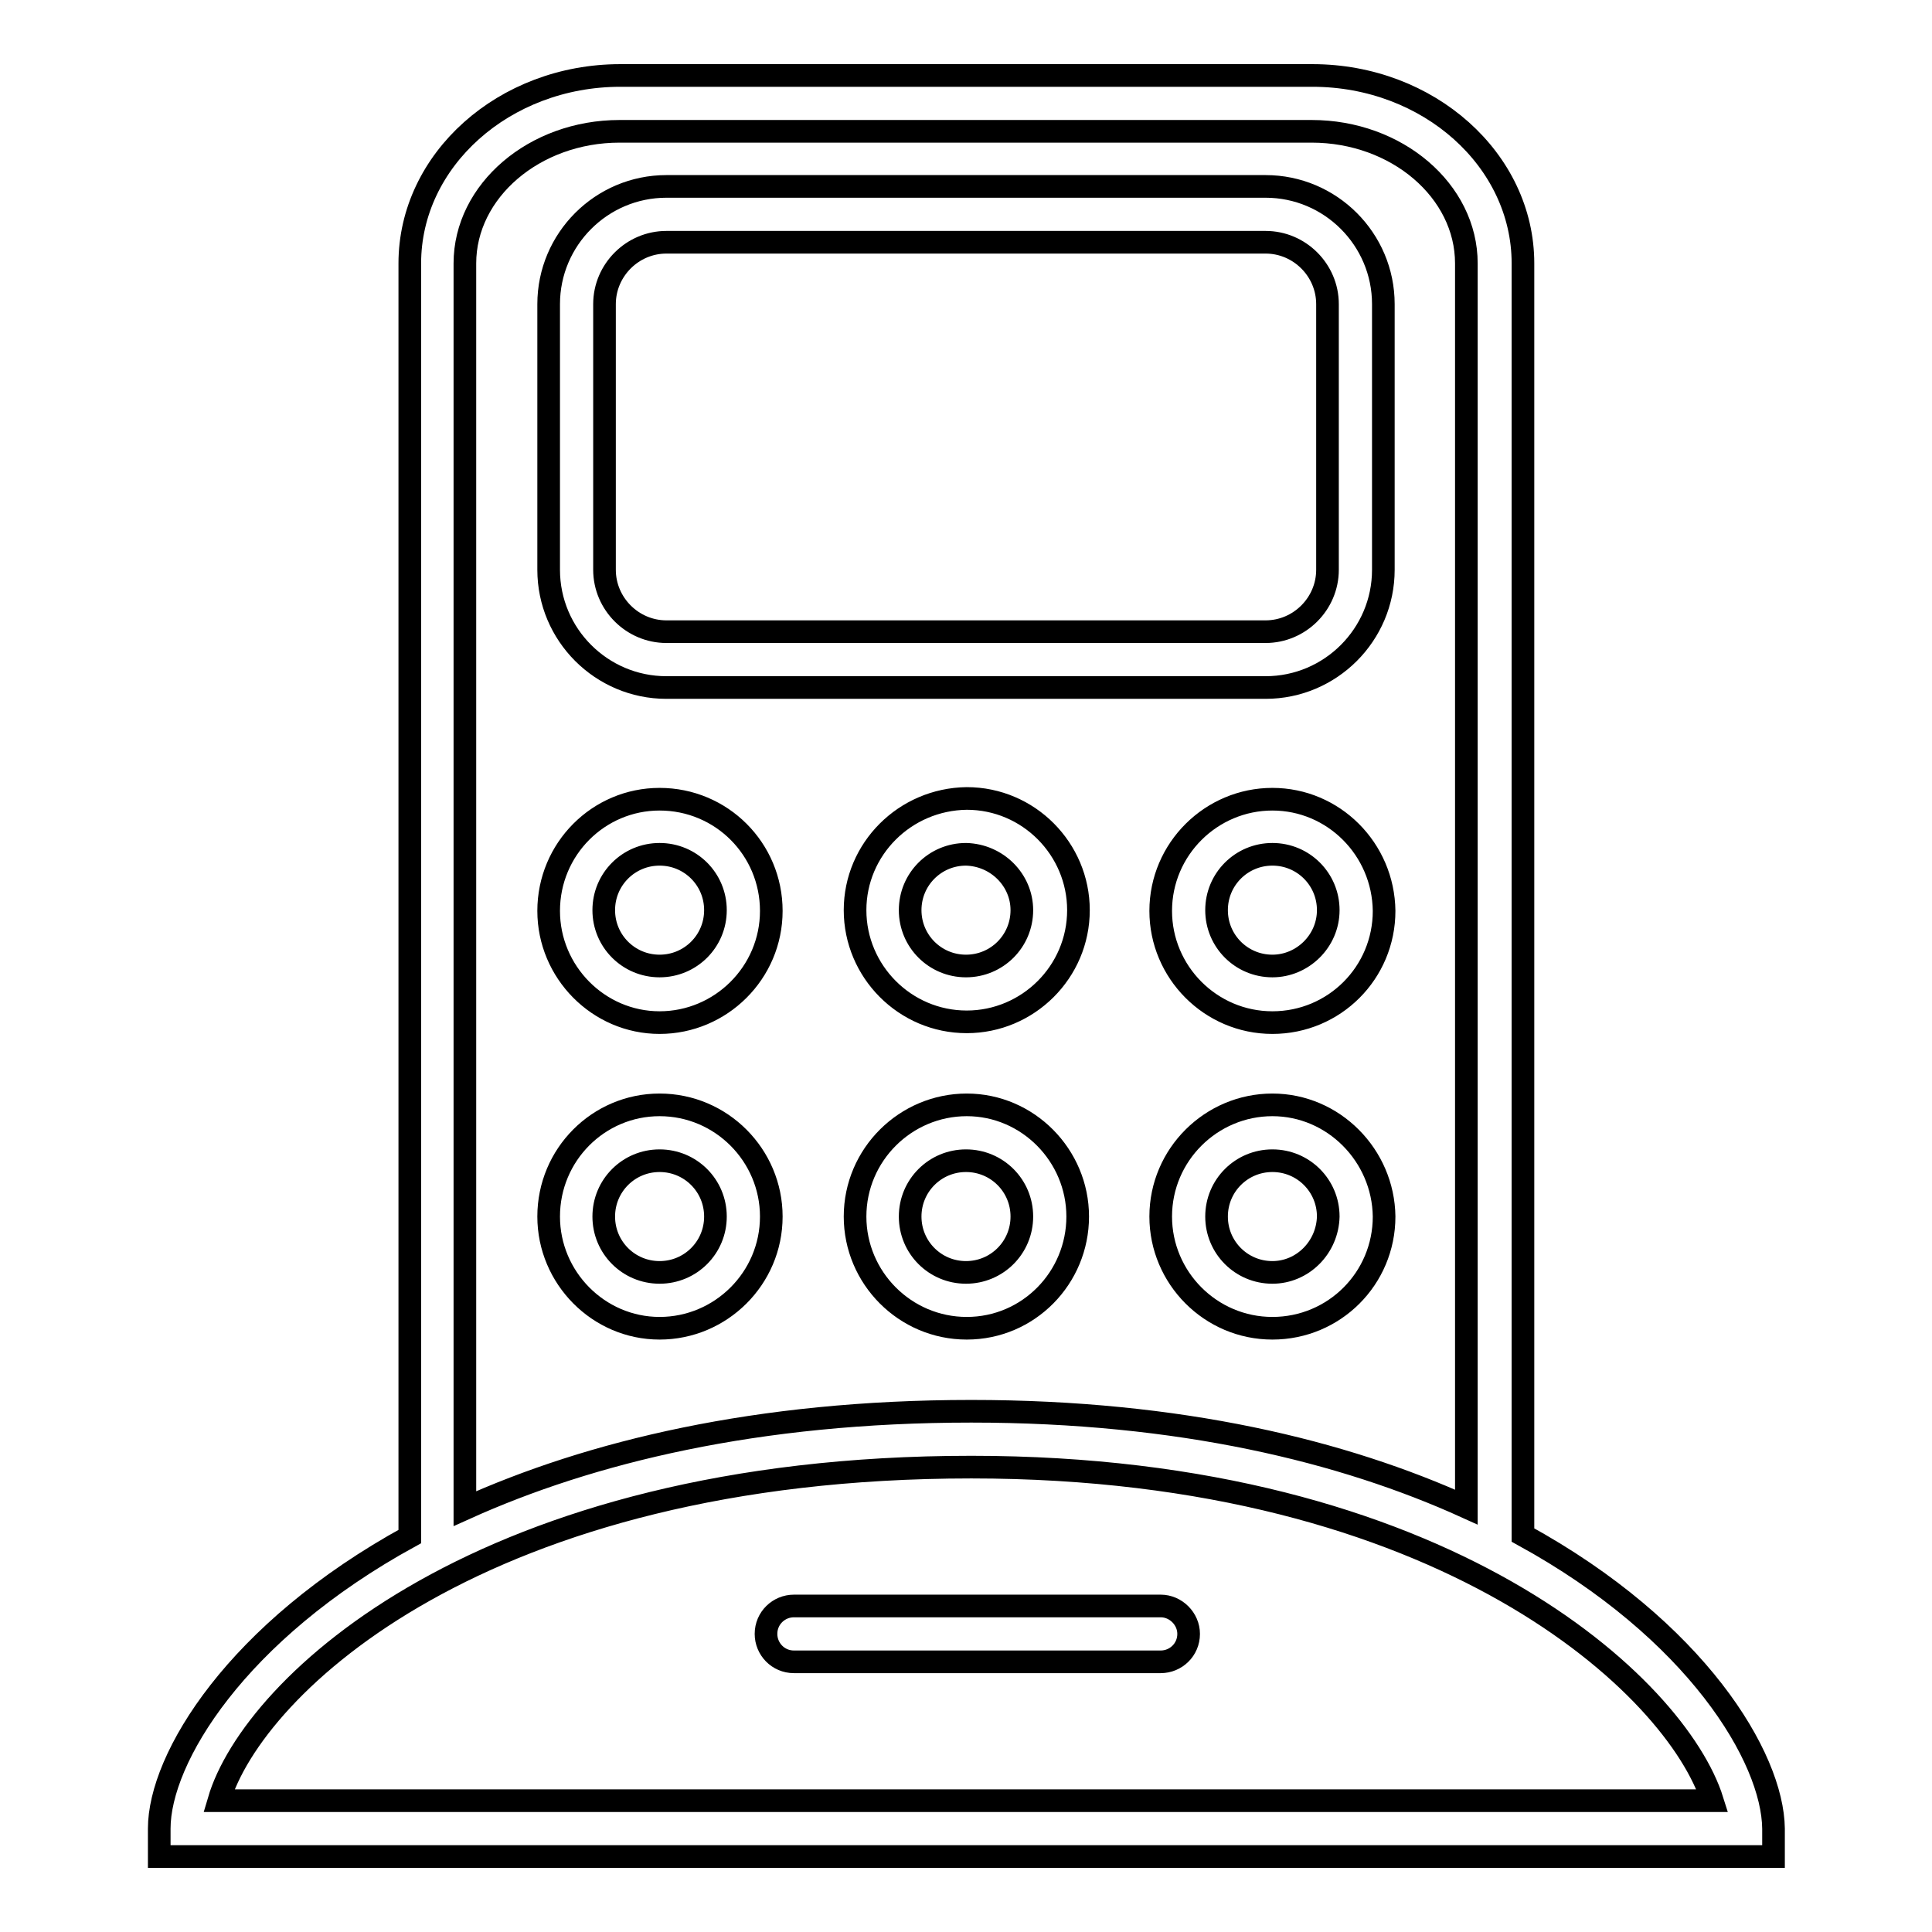 <?xml version="1.0" encoding="utf-8"?>
<!-- Svg Vector Icons : http://www.onlinewebfonts.com/icon -->
<!DOCTYPE svg PUBLIC "-//W3C//DTD SVG 1.1//EN" "http://www.w3.org/Graphics/SVG/1.1/DTD/svg11.dtd">
<svg version="1.1" xmlns="http://www.w3.org/2000/svg" xmlns:xlink="http://www.w3.org/1999/xlink" x="0px" y="0px" viewBox="0 0 256 256" enable-background="new 0 0 256 256" xml:space="preserve">
<g> <path stroke-width="3" fill-opacity="0" stroke="#000000"  d="M113.3,120.6c0,8.1,6.6,14.8,14.8,14.8c8.1,0,14.8-6.6,14.8-14.8c0-8.1-6.6-14.8-14.8-14.8 C119.9,105.9,113.3,112.5,113.3,120.6z M135.4,120.6c0,4.1-3.3,7.4-7.4,7.4c-4.1,0-7.4-3.3-7.4-7.4c0-4.1,3.3-7.4,7.4-7.4 C132.1,113.3,135.4,116.6,135.4,120.6z M87.4,105.9c-8.1,0-14.7,6.6-14.7,14.8c0,8.1,6.6,14.8,14.7,14.8c8.1,0,14.8-6.6,14.8-14.8 C102.2,112.5,95.6,105.9,87.4,105.9z M87.4,128c-4.1,0-7.4-3.3-7.4-7.4s3.3-7.4,7.4-7.4c4.1,0,7.4,3.3,7.4,7.4S91.5,128,87.4,128z  M168.6,105.9c-8.1,0-14.8,6.6-14.8,14.8c0,8.1,6.6,14.8,14.8,14.8s14.8-6.6,14.8-14.8C183.3,112.5,176.7,105.9,168.6,105.9z  M168.6,128c-4.1,0-7.4-3.3-7.4-7.4s3.3-7.4,7.4-7.4c4.1,0,7.4,3.3,7.4,7.4S172.6,128,168.6,128z M142.8,161.2 c0-8.1-6.6-14.8-14.7-14.8s-14.8,6.6-14.8,14.8c0,8.1,6.6,14.8,14.8,14.8S142.8,169.3,142.8,161.2z M128,168.6 c-4.1,0-7.4-3.3-7.4-7.4c0-4.1,3.3-7.4,7.4-7.4c4.1,0,7.4,3.3,7.4,7.4C135.4,165.3,132.1,168.6,128,168.6z M87.4,146.4 c-8.1,0-14.7,6.6-14.7,14.8c0,8.1,6.6,14.8,14.7,14.8c8.1,0,14.8-6.6,14.8-14.8C102.2,153.1,95.6,146.4,87.4,146.4z M87.4,168.6 c-4.1,0-7.4-3.3-7.4-7.4c0-4.1,3.3-7.4,7.4-7.4c4.1,0,7.4,3.3,7.4,7.4C94.8,165.3,91.5,168.6,87.4,168.6z M168.6,146.4 c-8.1,0-14.8,6.6-14.8,14.8c0,8.1,6.6,14.8,14.8,14.8s14.8-6.6,14.8-14.8C183.3,153.1,176.7,146.4,168.6,146.4z M168.6,168.6 c-4.1,0-7.4-3.3-7.4-7.4c0-4.1,3.3-7.4,7.4-7.4c4.1,0,7.4,3.3,7.4,7.4C175.9,165.3,172.6,168.6,168.6,168.6z M201.8,203.4V34.9 c0-13.7-12.5-24.9-27.9-24.9H82.2c-15.4,0-27.9,11.2-27.9,24.9v168.7c-23,12.6-33.2,29.4-33.2,38.7v3.7h213.9v-3.7 C234.9,232.9,224.8,216,201.8,203.4z M61.6,34.9c0-9.6,9.2-17.5,20.5-17.5h91.7c11.3,0,20.5,7.9,20.5,17.5v164.8 c-16.3-7.4-37.9-12.7-65.6-12.7c-28.4,0-50.5,5.4-67.1,12.9L61.6,34.9L61.6,34.9z M29,238.6c4.5-15.3,35-44.2,99.7-44.2 c62.8,0,93.5,29.2,98.2,44.2H29z M88.3,91.1h79.4c8.6,0,15.6-7,15.6-15.6V40.3c0-8.6-7-15.6-15.6-15.6H88.3 c-8.6,0-15.6,7-15.6,15.6v35.2C72.7,84.1,79.7,91.1,88.3,91.1z M80.1,40.3c0-4.5,3.7-8.2,8.2-8.2h79.4c4.5,0,8.2,3.7,8.2,8.2v35.2 c0,4.5-3.7,8.2-8.2,8.2H88.3c-4.5,0-8.2-3.7-8.2-8.2V40.3z M153.8,212.8h-48.6c-2,0-3.7,1.6-3.7,3.7c0,2,1.6,3.7,3.7,3.7h48.6 c2,0,3.7-1.6,3.7-3.7C157.5,214.5,155.8,212.8,153.8,212.8z"/></g>
</svg>